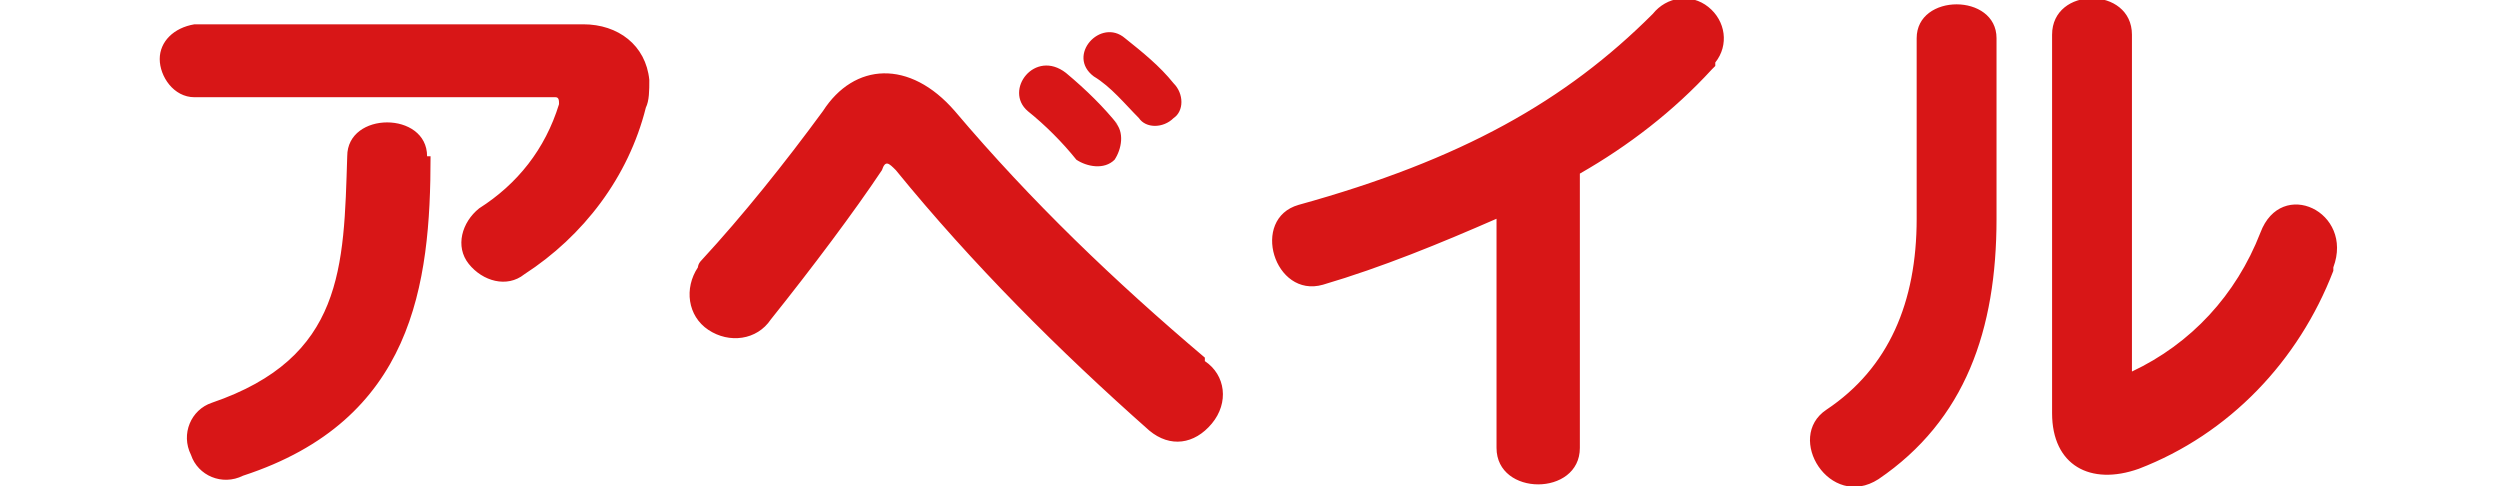 <svg xmlns="http://www.w3.org/2000/svg" viewBox="0 0 72 14"><defs><style>.st0{fill:#d81617}</style></defs><path d="M18.6 3.1c-.5 2-1.8 3.7-3.5 4.8-.5.4-1.2.2-1.6-.3-.4-.5-.2-1.2.3-1.6 1.1-.7 1.9-1.7 2.3-3 0-.1 0-.2-.1-.2H5.6c-.6 0-1-.6-1-1.1 0-.5.4-.9 1-1h11.2c1 0 1.8.6 1.9 1.6 0 .3 0 .6-.1.8m-6.2 1.4c0 3.7-.5 7.6-5.4 9.2-.6.3-1.3 0-1.5-.6-.3-.6 0-1.3.6-1.5 3.8-1.3 3.8-3.9 3.9-7.1 0-1.3 2.3-1.3 2.3 0M33.8 2.4c.3.3.3.8 0 1-.3.3-.8.3-1 0-.4-.4-.8-.9-1.3-1.2-.8-.6.2-1.7.9-1.1.5.4 1 .8 1.4 1.3m-1.7 1.1c.3.3.2.8 0 1.1-.3.3-.8.2-1.1 0-.4-.5-.9-1-1.4-1.4-.7-.6.2-1.8 1.1-1.1.6.5 1.1 1 1.5 1.5m2.5 6.8c.6.4.7 1.2.2 1.8s-1.2.7-1.8.2c-2.6-2.3-5.1-4.8-7.3-7.5-.2-.2-.3-.3-.4 0-.8 1.2-2 2.8-3.2 4.3-.4.6-1.2.7-1.8.3-.6-.4-.7-1.2-.3-1.8 0 0 0-.1.1-.2 1.2-1.3 2.4-2.8 3.5-4.3.9-1.4 2.5-1.5 3.8 0 2.2 2.6 4.6 4.9 7.2 7.1M49.3 2c-1.1 1.2-2.4 2.2-3.8 3v7.9c0 1.4-2.4 1.4-2.4 0V6.3c-1.6.7-3.3 1.4-5 1.9-1.4.4-2.1-1.9-.7-2.3 4.7-1.3 7.7-3 10.2-5.5.4-.5 1.1-.6 1.6-.2.5.4.6 1.1.2 1.6v.1M67.2 7.8c-1 2.6-3 4.7-5.6 5.7-1.4.5-2.5-.1-2.5-1.6V1c0-1.4 2.3-1.4 2.3 0v9.7c1.7-.8 3-2.2 3.7-4 .6-1.6 2.7-.6 2.1 1m-9.7-1.4c0 3.2-.9 5.8-3.4 7.5-1.4.9-2.7-1.2-1.5-2 1.8-1.2 2.6-3.1 2.6-5.5V1.1c0-1.3 2.3-1.3 2.3 0v5.2Z" class="st0"/></svg>
